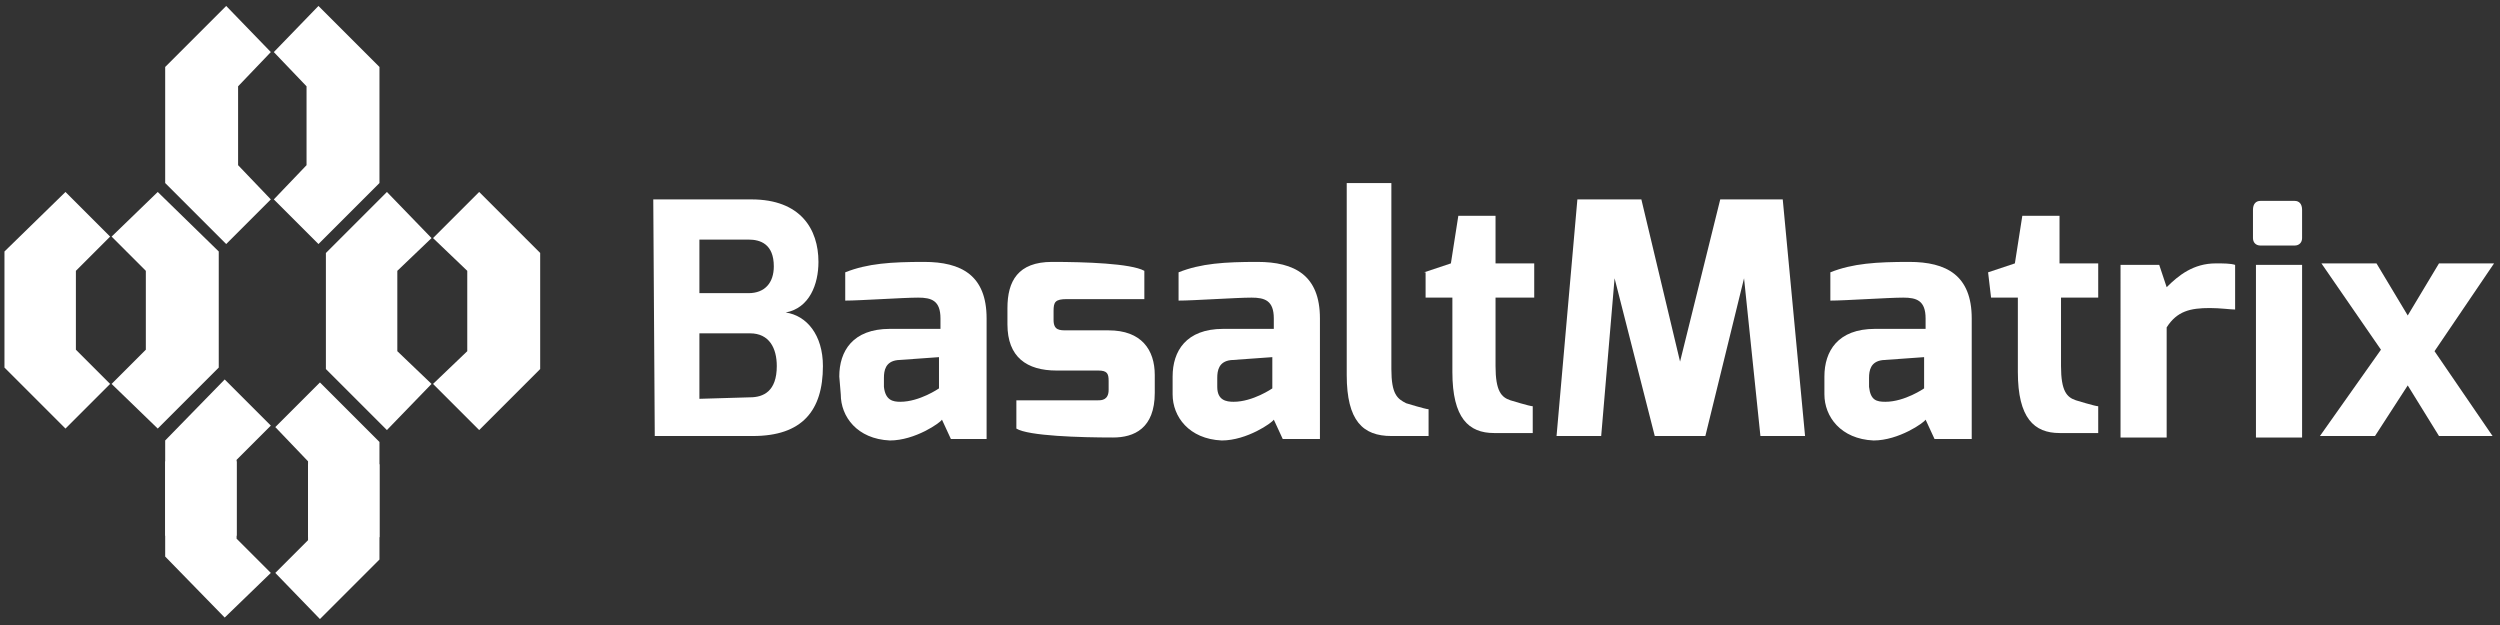 <?xml version="1.0" encoding="utf-8"?>
<!-- Generator: Adobe Illustrator 21.0.0, SVG Export Plug-In . SVG Version: 6.00 Build 0)  -->
<svg version="1.1" id="图层_1" xmlns="http://www.w3.org/2000/svg" xmlns:xlink="http://www.w3.org/1999/xlink" x="0px" y="0px"
	 viewBox="0 0 168 42" style="enable-background:new 0 0 168 42;" xml:space="preserve">
<rect x="0" y="0" width="168" height="42" fill="#333333" stroke="none"/>
<style type="text/css">
	.st0{fill:#FFFFFF;}
</style>
<title>玄武矩陣logo左右结构</title>
<desc>Created with Sketch.</desc>
<g id="Artboard-Copy-21" transform="translate(-61, -59)">
	<g id="玄武矩陣logo左右结构" transform="translate(61, 59)">
		<polygon id="Shape" class="st0" points="15.9,36 15.9,30.9 18.2,28.6 15.1,25.5 11.1,29.6 11.1,36 		"/>
		<polygon id="Shape_1_" class="st0" points="15.9,31 15.9,36.2 18.2,38.5 15.1,41.5 11.1,37.4 11.1,31 		"/>
		<polygon id="Shape_2_" class="st0" points="20.7,36.1 20.7,31 18.5,28.7 21.5,25.7 25.5,29.7 25.5,36.1 		"/>
		<polygon id="Shape_3_" class="st0" points="20.7,31.2 20.7,36.3 18.5,38.5 21.5,41.6 25.5,37.6 25.5,31.2 		"/>
		<path id="Shape_4_" class="st0" d="M43.9,13.4h6.6c3.3,0,4.5,2,4.5,4.2c0,1.5-0.6,3.1-2.2,3.4c1.4,0.2,2.5,1.5,2.5,3.6
			c0,3-1.4,4.7-4.7,4.7H44L43.9,13.4L43.9,13.4z M50.3,19.7c1.1,0,1.7-0.7,1.7-1.8c0-1.5-0.9-1.8-1.7-1.8H47v3.6H50.3z M50.4,26.7
			c0.9,0,1.8-0.4,1.8-2.1c0-1.2-0.5-2.2-1.8-2.2H47v4.4L50.4,26.7L50.4,26.7z"/>
		<path id="Shape_5_" class="st0" d="M56.4,25.3c0-1.7,0.9-3.2,3.4-3.2h3.4v-0.7c0-1.2-0.6-1.4-1.5-1.4c-1,0-3.9,0.2-4.9,0.2v-1.9
			c1.5-0.6,3.1-0.7,5.3-0.7c2.5,0,4.2,0.9,4.2,3.8v8.1h-2.4l-0.6-1.3c-0.1,0.2-1.8,1.4-3.5,1.4c-2.2-0.1-3.3-1.6-3.3-3.1L56.4,25.3
			L56.4,25.3z M60.5,27c1.3,0,2.6-0.9,2.6-0.9V24l-2.8,0.2c-0.8,0.1-0.9,0.7-0.9,1.2V26C59.5,26.9,60,27,60.5,27z"/>
		<path id="Shape_6_" class="st0" d="M67.7,20.7c0-1.8,0.7-3.1,3-3.1c2.2,0,5.3,0.1,6.2,0.6v1.9h-5.2c-0.8,0-0.9,0.2-0.9,0.8v0.6
			c0,0.7,0.4,0.7,0.9,0.7h2.8c2.2,0,3.1,1.3,3.1,3v1.2c0,2.4-1.4,3-2.8,3c-2.2,0-5.7-0.1-6.5-0.6v-1.9h5.5c0.2,0,0.7,0,0.7-0.7v-0.6
			c0-0.5-0.1-0.7-0.7-0.7H71c-2,0-3.3-0.9-3.3-3.1L67.7,20.7L67.7,20.7z"/>
		<path id="Shape_7_" class="st0" d="M78.8,25.3c0-1.7,0.9-3.2,3.4-3.2h3.4v-0.7c0-1.2-0.6-1.4-1.5-1.4c-1,0-3.9,0.2-4.9,0.2v-1.9
			c1.5-0.6,3.1-0.7,5.3-0.7c2.5,0,4.2,0.9,4.2,3.8v8.1h-2.5l-0.6-1.3c-0.1,0.2-1.8,1.4-3.5,1.4c-2.2-0.1-3.3-1.6-3.3-3.1V25.3z
			 M82.9,27c1.3,0,2.6-0.9,2.6-0.9V24l-2.8,0.2c-0.8,0.1-0.9,0.7-0.9,1.2V26C81.8,26.9,82.4,27,82.9,27z"/>
		<path id="Shape_8_" class="st0" d="M90.4,12.3h3.1v12.5c0,1.7,0.4,2,1,2.3c0,0,1.3,0.4,1.5,0.4v1.8h-2.5c-1.9,0-3-1-3-4.1V12.3z"
			/>
		<path id="Shape_9_" class="st0" d="M95.7,18.3l1.8-0.6l0.5-3.2h2.5v3.2h2.6v2.3h-2.6v4.6c0,1.7,0.4,2.1,1,2.3c0,0,1.3,0.4,1.5,0.4
			v1.8h-2.6c-1.7,0-2.8-1-2.8-4.1V20h-1.8V18.3z"/>
		<polygon id="Shape_10_" class="st0" points="106,13.4 110.3,13.4 112.9,24.3 115.6,13.4 119.8,13.4 121.3,29.3 118.3,29.3 
			117.2,18.7 114.6,29.3 111.2,29.3 108.5,18.7 107.6,29.3 104.6,29.3 		"/>
		<path id="Shape_11_" class="st0" d="M122.6,25.3c0-1.7,0.9-3.2,3.4-3.2h3.4v-0.7c0-1.2-0.6-1.4-1.5-1.4c-1,0-3.9,0.2-4.9,0.2v-1.9
			c1.5-0.6,3.1-0.7,5.3-0.7c2.5,0,4.2,0.9,4.2,3.8v8.1H130l-0.6-1.3c-0.1,0.2-1.8,1.4-3.5,1.4c-2.2-0.1-3.3-1.6-3.3-3.1L122.6,25.3
			L122.6,25.3z M126.7,27c1.3,0,2.6-0.9,2.6-0.9V24l-2.8,0.2c-0.8,0.1-0.9,0.7-0.9,1.2V26C125.7,26.9,126.1,27,126.7,27z"/>
		<path id="Shape_12_" class="st0" d="M133.6,18.3l1.8-0.6l0.5-3.2h2.5v3.2h2.6v2.3h-2.5v4.6c0,1.7,0.4,2.1,1,2.3
			c0,0,1.3,0.4,1.5,0.4v1.8h-2.6c-1.7,0-2.8-1-2.8-4.1V20h-1.8L133.6,18.3L133.6,18.3z"/>
		<path id="Shape_13_" class="st0" d="M142.5,17.8h2.6l0.5,1.5c0.8-0.8,1.8-1.6,3.3-1.6c0.5,0,1,0,1.3,0.1v3c-0.3,0-1-0.1-1.7-0.1
			c-1.3,0-2.2,0.2-2.9,1.3v7.4h-3.1L142.5,17.8L142.5,17.8z"/>
		<path id="Shape_14_" class="st0" d="M151.4,14.1c0-0.4,0.2-0.6,0.5-0.6h2.3c0.3,0,0.5,0.2,0.5,0.6V16c0,0.3-0.2,0.5-0.5,0.5h-2.3
			c-0.3,0-0.5-0.2-0.5-0.5V14.1z M151.6,17.8h3.1v11.6h-3.1V17.8z"/>
		<polygon id="Shape_15_" class="st0" points="160,23.5 156,17.7 159.7,17.7 161.8,21.2 163.9,17.7 167.6,17.7 163.6,23.6 
			167.5,29.3 163.9,29.3 161.8,25.9 159.6,29.3 155.9,29.3 		"/>
		<polygon id="Shape_16_" class="st0" points="16,10.9 16,5.9 16,5.8 18.2,3.5 15.2,0.4 11.1,4.5 11.1,5.9 11.1,10.9 11.1,12.3 
			15.2,16.4 18.2,13.4 16,11.1 		"/>
		<polygon id="Shape_17_" class="st0" points="20.6,10.9 20.6,5.9 20.6,5.8 18.4,3.5 21.4,0.4 25.5,4.5 25.5,5.9 25.5,10.9 
			25.5,12.3 21.4,16.4 18.4,13.4 20.6,11.1 		"/>
		<polygon id="Shape_18_" class="st0" points="5.1,23.3 5.1,18.3 5.1,18.2 7.4,15.9 4.4,12.9 0.3,16.9 0.3,18.3 0.3,23.3 0.3,24.7 
			4.4,28.8 7.4,25.8 5.1,23.5 		"/>
		<polygon id="Shape_19_" class="st0" points="9.8,23.3 9.8,18.3 9.8,18.2 7.5,15.9 10.6,12.9 14.7,16.9 14.7,18.3 14.7,23.3 
			14.7,24.7 10.6,28.8 7.5,25.8 9.8,23.5 		"/>
		<polygon id="Shape_20_" class="st0" points="26.7,23.4 26.7,18.4 26.7,18.2 29,16 26,12.9 21.9,17 21.9,18.4 21.9,23.4 21.9,24.8 
			26,28.9 29,25.8 26.7,23.6 		"/>
		<polygon id="Shape_21_" class="st0" points="31.4,23.4 31.4,18.4 31.4,18.2 29.1,16 32.2,12.9 36.3,17 36.3,18.4 36.3,23.4 
			36.3,24.8 32.2,28.9 29.1,25.8 31.4,23.6 		"/>
	</g>
</g>
</svg>
